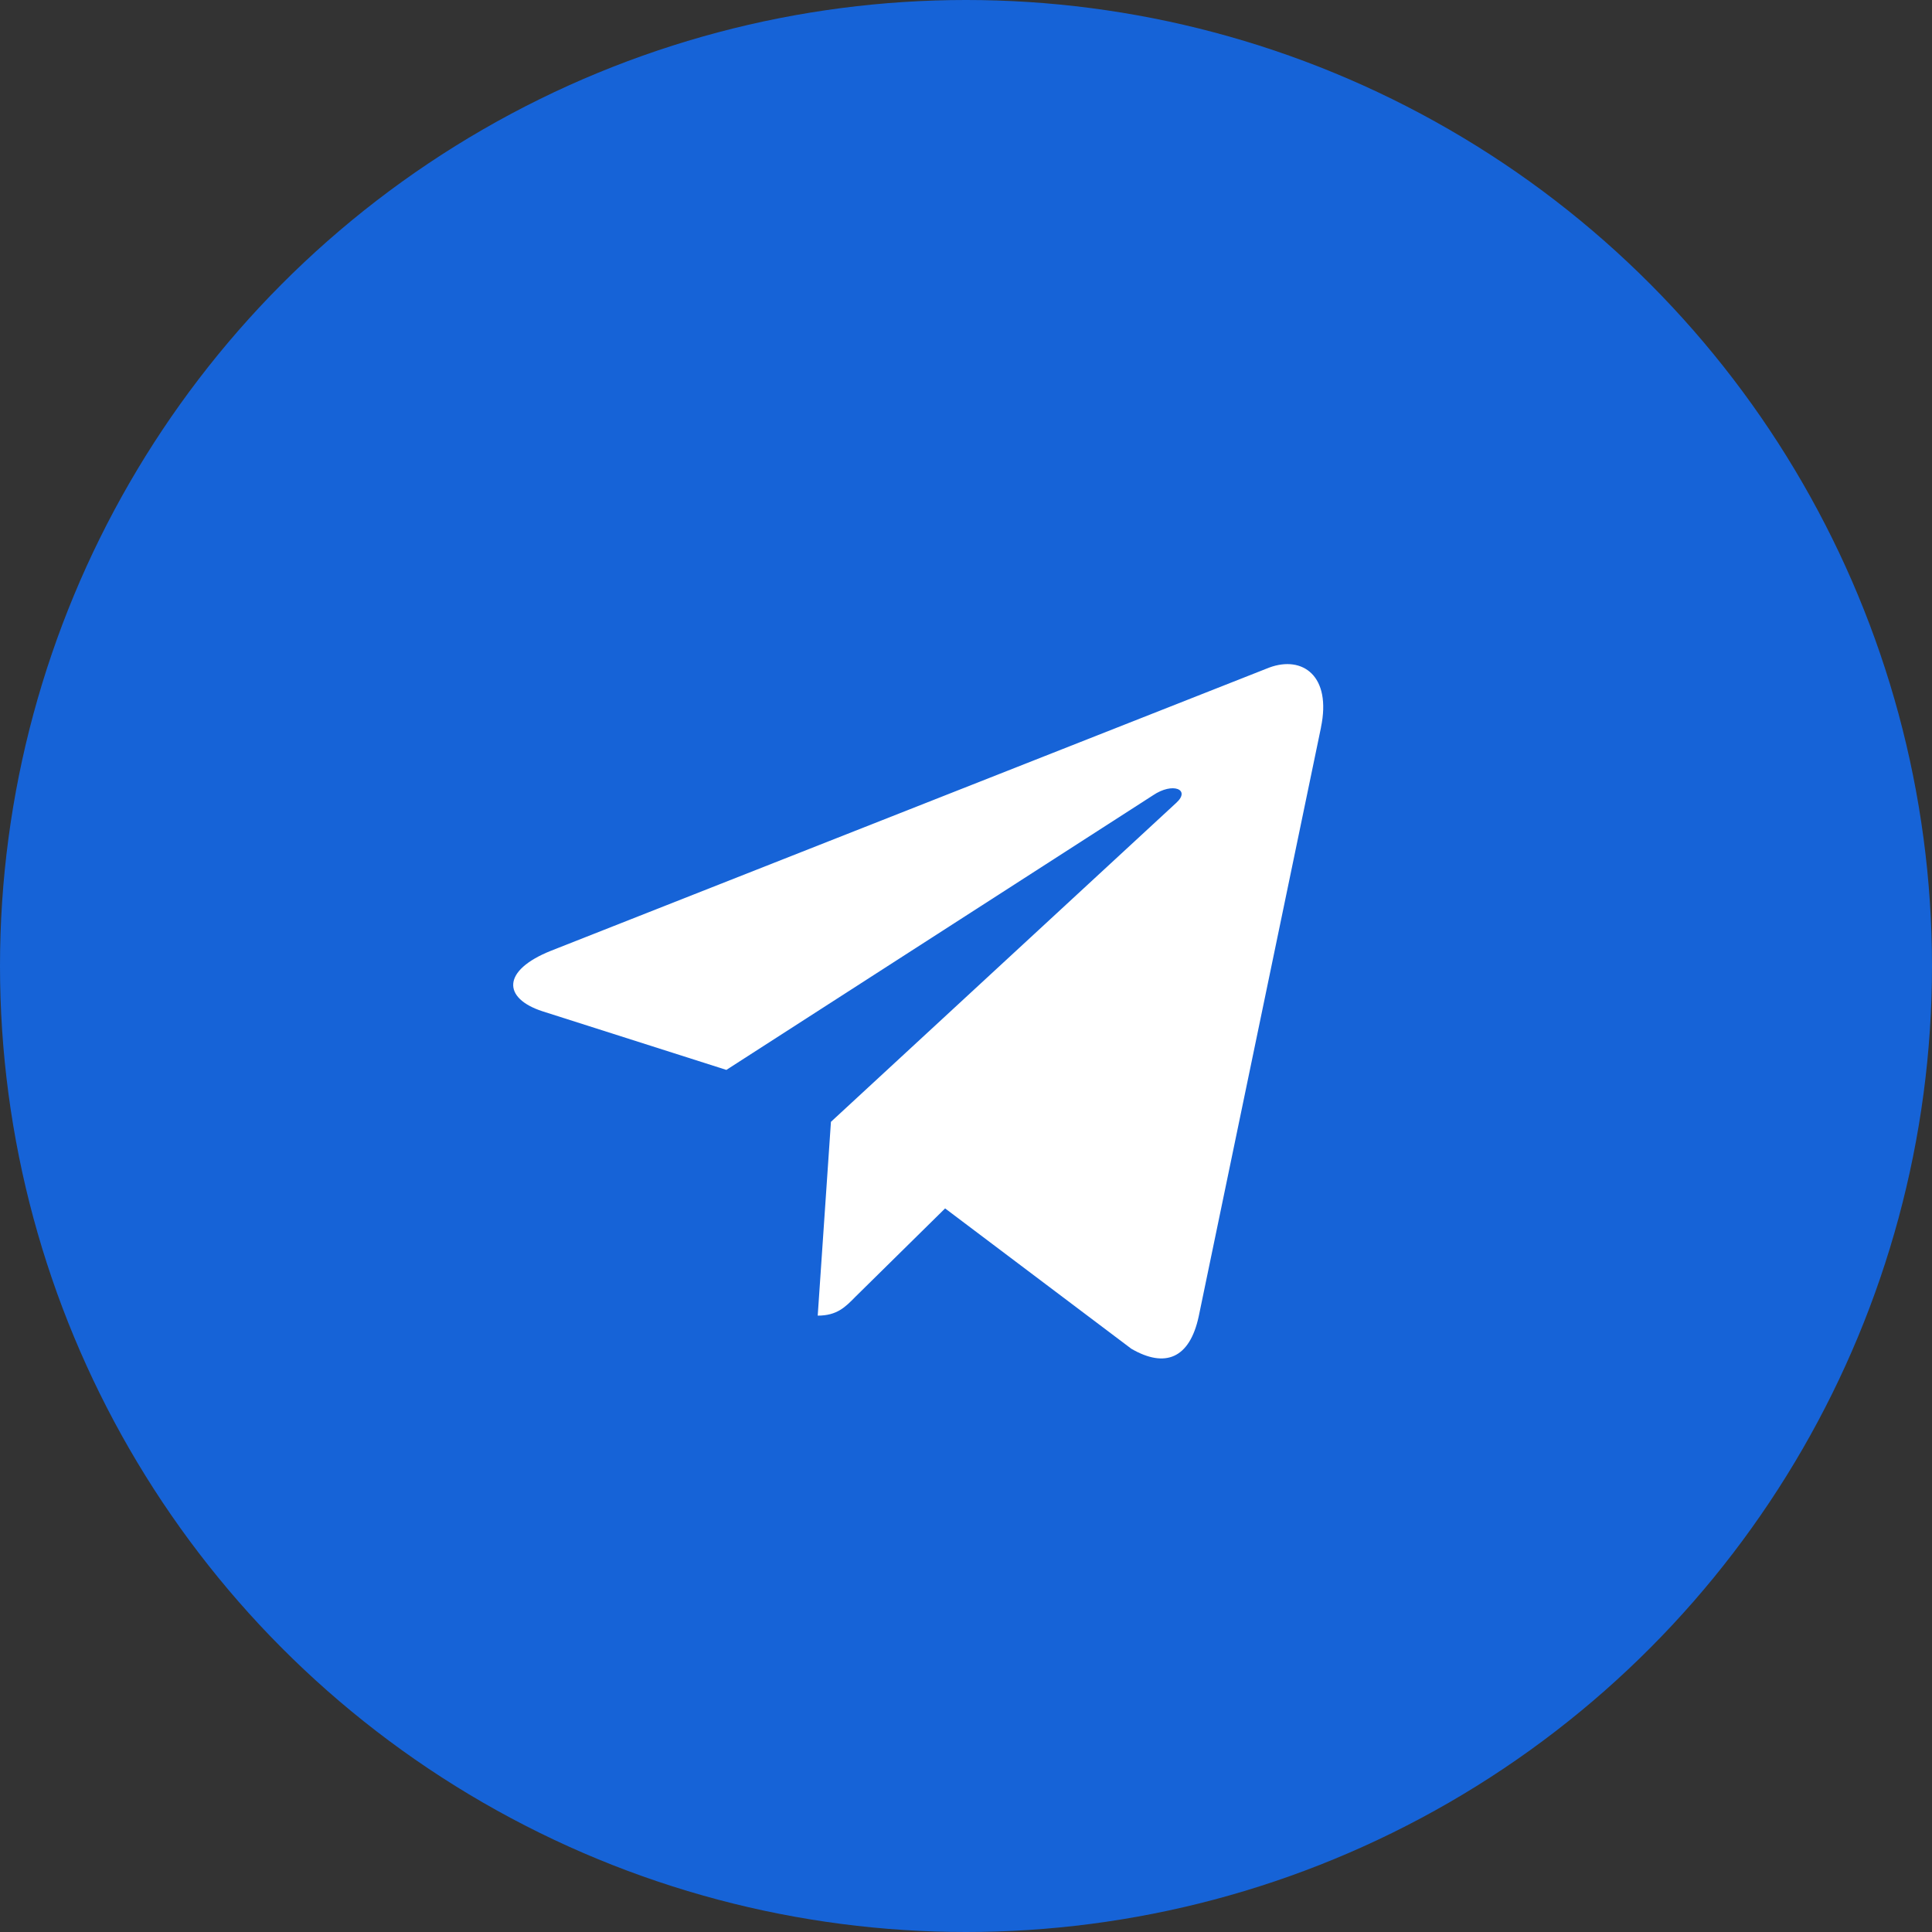 <?xml version="1.0" encoding="UTF-8"?> <svg xmlns="http://www.w3.org/2000/svg" width="32" height="32" viewBox="0 0 32 32" fill="none"><rect x="0" y="0" width="32" height="32" fill="#333333" stroke="none"/> <circle cx="16" cy="16" r="16" fill="#1663D7"></circle> <path d="M9.125 15.748L21.023 11.057C21.575 10.853 22.058 11.195 21.879 12.049L21.88 12.048L19.854 21.806C19.704 22.497 19.302 22.666 18.739 22.34L15.654 20.015L14.166 21.481C14.001 21.649 13.863 21.791 13.544 21.791L13.763 18.581L19.48 13.3C19.729 13.076 19.425 12.95 19.097 13.173L12.031 17.721L8.985 16.75C8.324 16.535 8.309 16.074 9.125 15.748Z" fill="white"></path> </svg> 